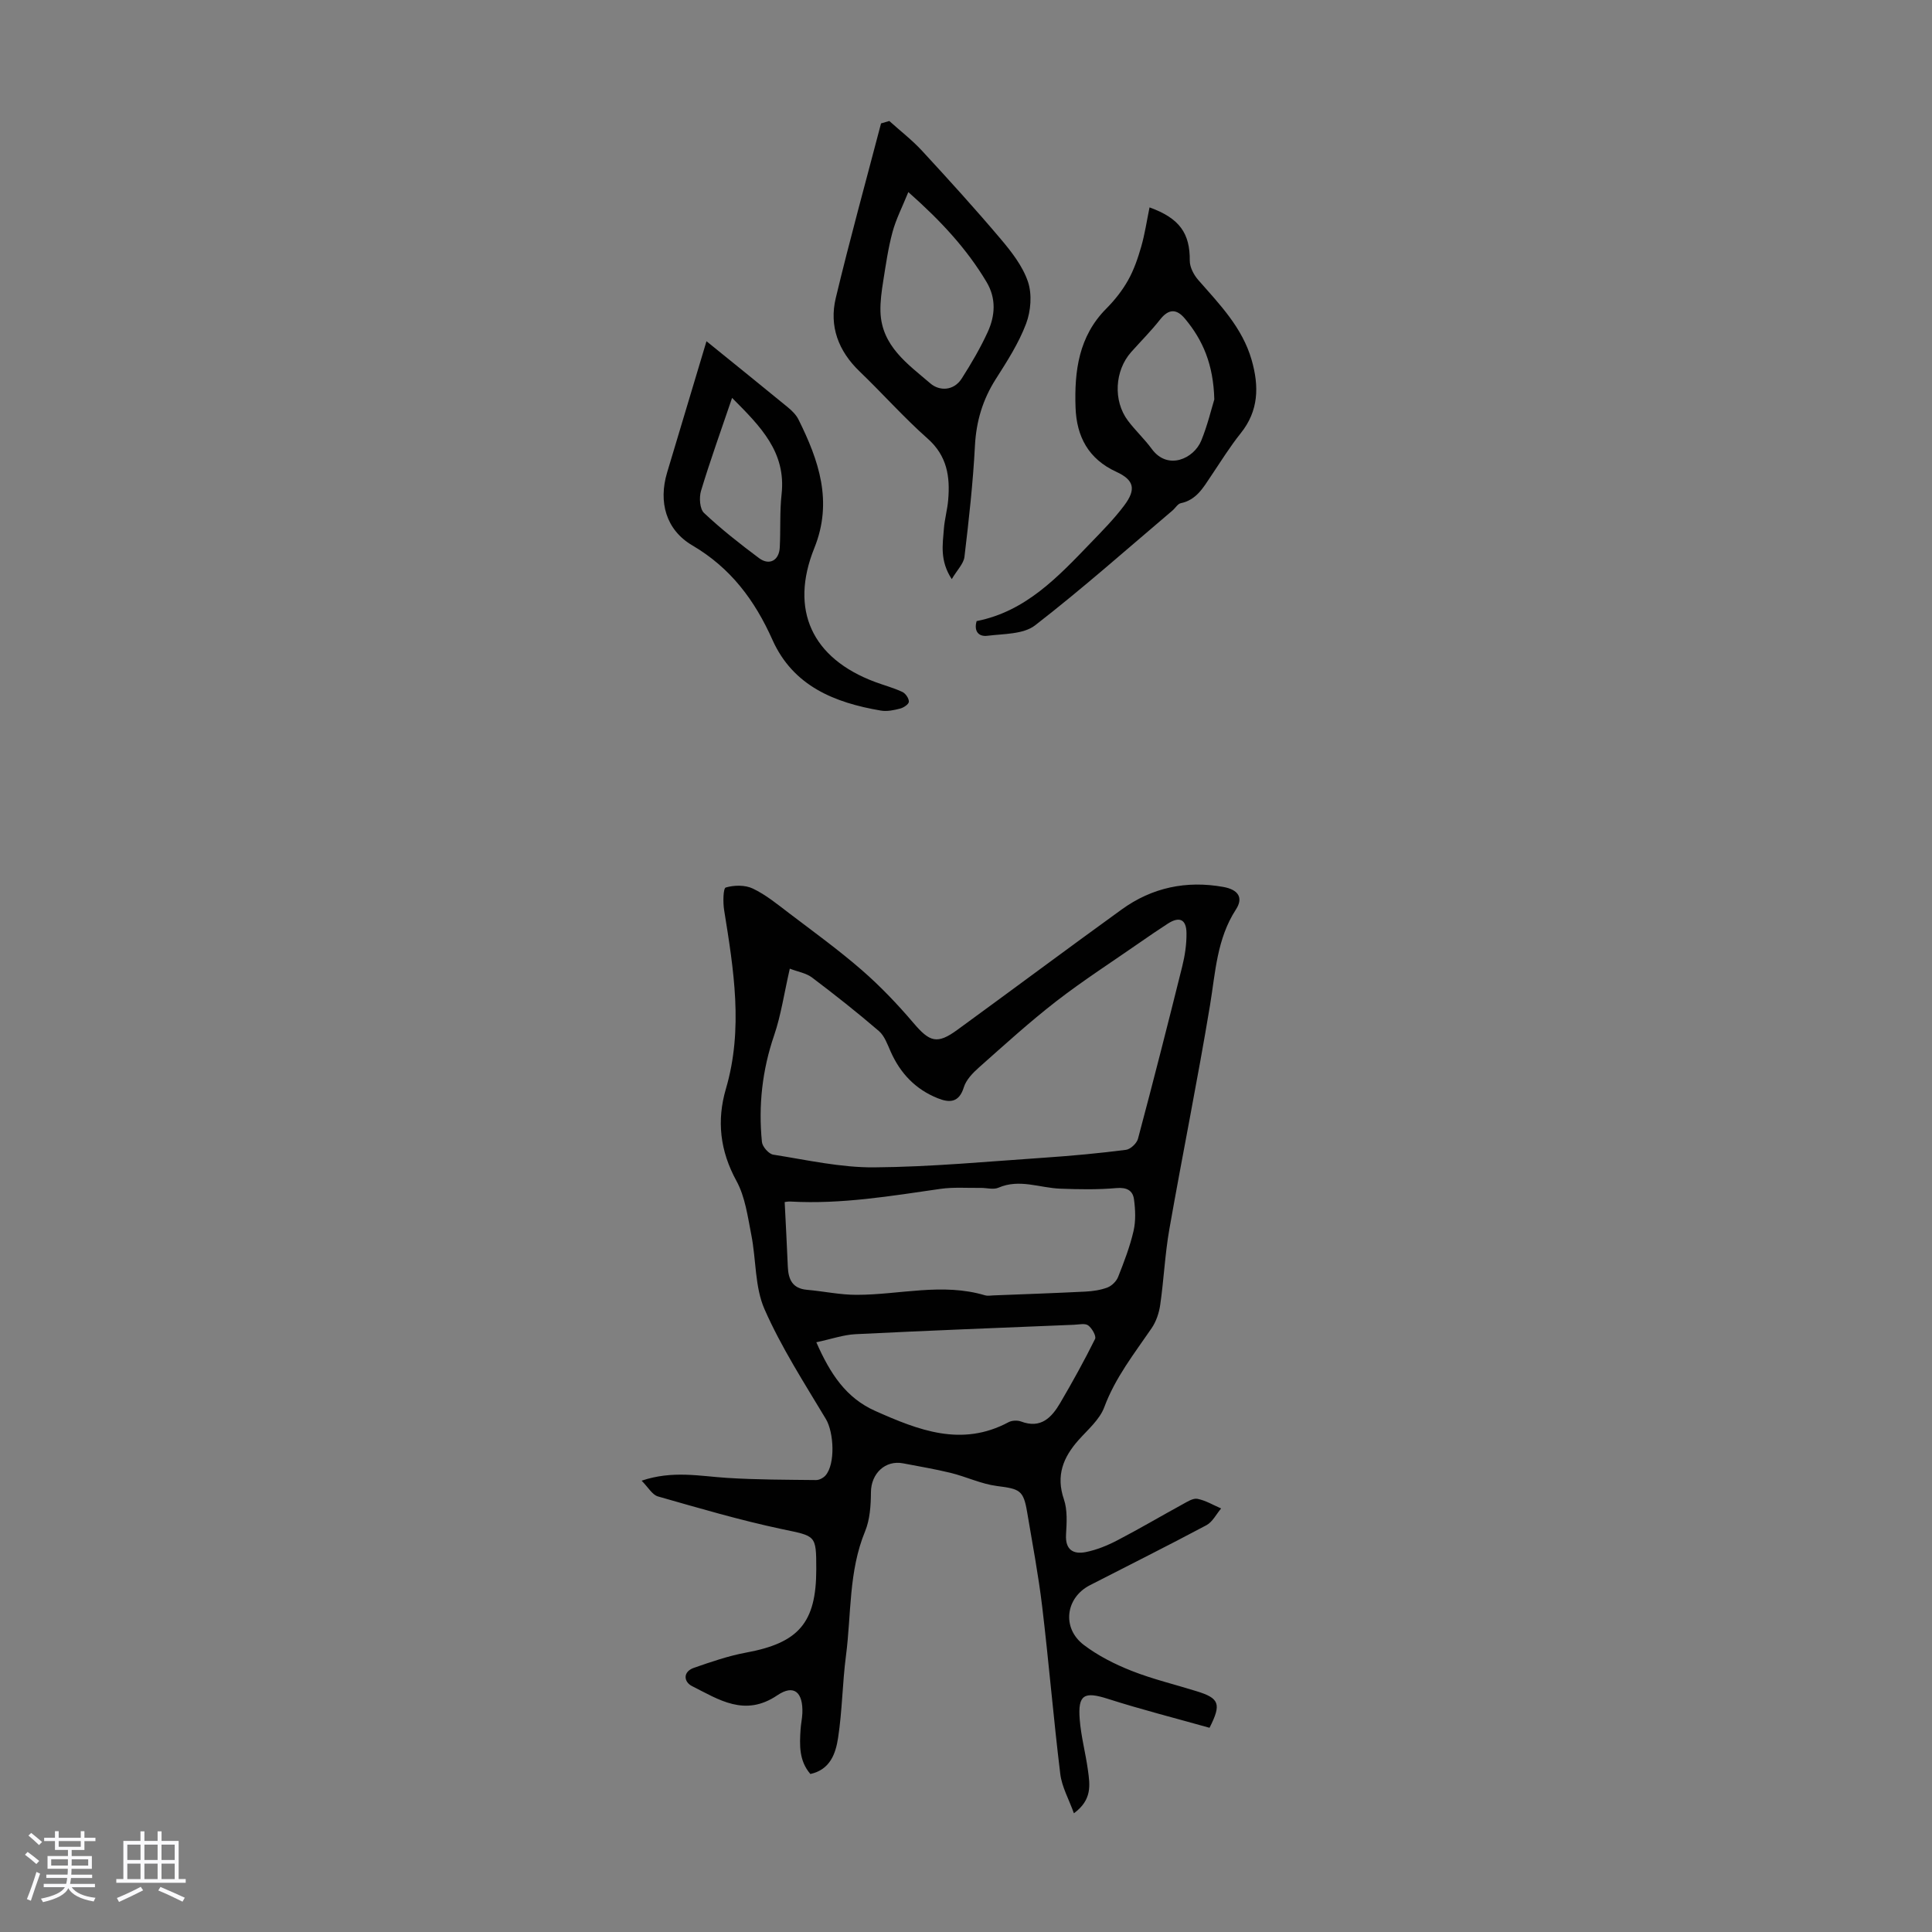 <svg enable-background="new 0 0 400 400" viewBox="0 0 400 400" xmlns="http://www.w3.org/2000/svg"><rect x="0" y="0" width="400" height="400" fill="#808080" stroke="none"/><path d="m5.17 384 .55-.58c.85.61 1.65 1.24 2.4 1.87l-.59.64c-.83-.73-1.62-1.38-2.36-1.93m1.22 9.53-.82-.34c.71-1.76 1.37-3.64 1.98-5.63.24.13.5.25.76.36-.6 1.67-1.24 3.54-1.92 5.61m-.5-13.5.57-.54c.56.44 1.31 1.06 2.26 1.87l-.64.64c-.68-.66-1.41-1.32-2.19-1.97m3.25.46h2.24v-1.36h.77v1.36h4.57v-1.36h.76v1.36h2.28v.69h-2.28v1.84h-2.64v1.26h4.18v2.64h-4.21c0 .45-.02.86-.05 1.21h4.32v.69h-4.38c-.04.34-.1.75-.19 1.22h5.15v.69h-4.82c.87 1.19 2.51 1.92 4.93 2.19-.17.31-.3.57-.37.76-2.77-.49-4.52-1.41-5.26-2.76-.56 1.26-2.3 2.23-5.24 2.9-.12-.24-.26-.48-.43-.72 2.73-.55 4.38-1.34 4.96-2.38h-4.38v-.69h4.65c.1-.38.17-.79.21-1.22h-4.32v-.69h4.4c.03-.34.05-.75.05-1.21h-4.2v-2.64h4.23v-1.26h-2.69v-1.84h-2.24zm1.46 4.46v1.29h3.45c.01-.4.02-.57.01-.53v-.32-.45h-3.46zm1.55-2.59h4.57v-1.19h-4.57zm6.11 2.59h-3.42v.77c-.01.19-.01.37-.02.53h3.44z" fill="#fafafc"/><path d="m32.63 379.16h.82v1.98h3.54v7.89h1.46v.78h-14.37v-.78h1.46v-7.89h3.54v-1.98h.82v1.98h2.73zm-3.49 11.48.5.73c-1.61.82-3.28 1.63-5 2.41-.13-.27-.28-.55-.44-.82 1.75-.72 3.4-1.49 4.94-2.32m-2.78-5.55h2.73v-3.18h-2.73zm0 3.95h2.73v-3.2h-2.73zm3.54-3.95h2.73v-3.18h-2.73zm0 3.95h2.73v-3.2h-2.73zm7.89 4.68c-1.84-.92-3.51-1.7-5.02-2.32l.45-.73c1.89.8 3.57 1.55 5.04 2.23zm-1.62-11.81h-2.73v3.18h2.73zm-2.73 7.13h2.73v-3.2h-2.73z" fill="#fafafc"/><g fill="#010101"><path d="m250.42 357.72c-6.97-1.96-14.09-3.77-21.07-6-4.85-1.55-6.21-.9-5.81 4.23.27 3.55 1.23 7.04 1.71 10.58.4 2.98.92 6.08-2.91 8.89-1.04-2.91-2.49-5.45-2.82-8.13-1.41-11.54-2.37-23.14-3.75-34.69-.78-6.52-2.01-12.98-3.1-19.46-.77-4.62-1.5-4.87-6.28-5.48-3.24-.42-6.33-1.92-9.54-2.71-3.25-.8-6.57-1.34-9.86-1.98-3.72-.72-6.64 2.12-6.67 5.96-.02 2.72-.2 5.65-1.21 8.11-3.43 8.3-2.84 17.15-3.96 25.75-.74 5.64-.77 11.38-1.63 16.99-.49 3.22-1.61 6.6-5.74 7.51-2.38-2.77-2.24-6-2.03-9.24.07-1.11.32-2.22.37-3.33.17-4.36-1.73-6.07-5.18-3.73-6.73 4.56-12.12.89-17.68-1.91-1.68-.85-1.96-2.95.42-3.78 3.54-1.23 7.13-2.47 10.8-3.15 10.88-2 14.52-6.18 14.52-17.24 0-7.22-.08-6.83-7.18-8.34-8.62-1.83-17.11-4.33-25.6-6.75-1.19-.34-2.03-1.91-3.38-3.26 6.41-2.16 12.03-.94 17.67-.58 6.13.39 12.29.38 18.44.45.66.01 1.51-.44 1.96-.95 2.08-2.38 1.73-8.92.09-11.67-4.47-7.46-9.23-14.83-12.71-22.74-2.04-4.63-1.72-10.27-2.74-15.41-.75-3.8-1.27-7.87-3.08-11.17-3.4-6.22-4.11-12.47-2.18-19.06 3.64-12.41 1.61-24.7-.37-37.03-.25-1.57-.2-4.49.34-4.65 1.73-.51 4.01-.55 5.61.22 2.69 1.28 5.07 3.24 7.47 5.07 5.08 3.86 10.26 7.61 15.07 11.79 3.84 3.34 7.4 7.07 10.7 10.95 3.37 3.96 4.9 4.5 9.08 1.45 11.37-8.28 22.65-16.7 34.05-24.94 6.29-4.55 13.39-6.03 21.03-4.66 3.07.55 4.22 2.2 2.62 4.66-3.96 6.1-4.24 13-5.37 19.84-2.57 15.5-5.7 30.9-8.42 46.37-.91 5.17-1.14 10.45-1.89 15.65-.24 1.68-.84 3.48-1.8 4.87-3.59 5.25-7.51 10.21-9.78 16.32-.96 2.58-3.41 4.65-5.33 6.81-3.19 3.59-4.71 7.35-3.03 12.27.76 2.23.58 4.87.44 7.3-.18 3.17 1.52 4.13 4.09 3.62 2.25-.45 4.48-1.36 6.53-2.43 4.56-2.37 8.99-4.99 13.51-7.46.97-.53 2.16-1.31 3.08-1.13 1.7.33 3.27 1.29 4.9 1.99-1 1.18-1.77 2.78-3.03 3.46-7.99 4.26-16.09 8.3-24.15 12.44-5.02 2.58-5.85 8.84-1.28 12.33 2.96 2.26 6.43 4.01 9.92 5.39 4.35 1.72 8.95 2.81 13.43 4.21 4.75 1.45 5.22 2.63 2.71 7.58zm-86.9-157.17c-1.19 5.19-1.82 9.64-3.25 13.82-2.47 7.22-3.27 14.56-2.52 22.07.1.98 1.42 2.48 2.35 2.62 6.93 1.09 13.91 2.68 20.86 2.63 11.83-.09 23.66-1.22 35.48-2.02 5.57-.38 11.14-.9 16.68-1.61.94-.12 2.24-1.35 2.49-2.3 3.16-11.85 6.19-23.74 9.15-35.64.56-2.25.92-4.63.89-6.94-.03-2.86-1.47-3.49-3.85-1.96-1.97 1.27-3.91 2.6-5.84 3.94-5.78 4.02-11.71 7.84-17.27 12.14-5.54 4.3-10.75 9.04-16 13.7-1.28 1.13-2.66 2.56-3.14 4.11-.99 3.22-2.98 3.24-5.4 2.27-4.58-1.83-7.74-5.14-9.74-9.64-.67-1.5-1.27-3.26-2.44-4.27-4.49-3.86-9.15-7.54-13.88-11.11-1.21-.9-2.92-1.17-4.57-1.81zm-1.06 48.33c.23 4.63.47 9 .65 13.38.11 2.64.96 4.52 3.97 4.78 3.43.3 6.86 1.05 10.28 1.04 8.87 0 17.74-2.55 26.61.11.51.15 1.11.03 1.67.01 6.36-.25 12.73-.47 19.09-.79 1.54-.08 3.15-.31 4.58-.86.9-.35 1.84-1.29 2.19-2.19 1.23-3.11 2.44-6.26 3.19-9.51.48-2.08.38-4.39.09-6.54-.25-1.86-1.52-2.52-3.66-2.33-3.85.34-7.75.27-11.63.12-4.25-.16-8.43-2.09-12.77-.2-1.03.45-2.43.03-3.65.04-2.78.04-5.61-.19-8.34.2-10.29 1.48-20.54 3.21-31 2.63-.63-.04-1.27.11-1.27.11zm6.55 29.02c2.89 6.57 6.17 11.54 12.22 14.23 8.93 3.97 17.86 7.52 27.58 2.32.7-.38 1.84-.42 2.6-.14 4.11 1.55 6.34-.85 8.11-3.87 2.54-4.33 4.97-8.73 7.2-13.22.3-.6-.64-2.23-1.42-2.81-.66-.48-1.95-.17-2.95-.13-15.08.62-30.17 1.2-45.25 1.95-2.49.13-4.94 1-8.09 1.67z"/><path d="m202.2 128.59c10.21-2.01 16.87-9.19 23.63-16.2 2.4-2.49 4.85-4.97 6.92-7.73 2.53-3.36 2.06-5.28-1.62-6.97-5.77-2.65-8.24-7.28-8.45-13.33-.26-7.54.65-14.72 6.37-20.47 1.72-1.73 3.3-3.72 4.49-5.84 1.22-2.16 2.05-4.59 2.74-6.99.75-2.63 1.15-5.35 1.72-8.12 6.27 2.25 8.38 5.42 8.33 11.03-.01 1.34.83 2.94 1.75 3.99 4.42 5.05 9.13 9.84 11.06 16.57 1.56 5.46 1.48 10.51-2.28 15.19-2.23 2.79-4.12 5.85-6.12 8.82-1.62 2.41-3.03 4.97-6.27 5.64-.64.13-1.12 1.01-1.7 1.5-9.44 8-18.7 16.23-28.48 23.8-2.41 1.86-6.49 1.73-9.84 2.15-1.83.24-2.86-.94-2.25-3.04zm49.21-45.89c-.19-7.27-2.38-12.29-6.06-16.7-1.72-2.07-3.36-2.13-5.15.14-1.86 2.37-4.01 4.51-6.01 6.76-3.41 3.84-3.76 10.07-.67 14.19 1.54 2.05 3.45 3.82 4.96 5.88 3.28 4.47 8.69 2.01 10.23-1.75 1.29-3.16 2.09-6.53 2.7-8.52z"/><path d="m184.12 25.05c2.27 2.05 4.71 3.93 6.78 6.17 5.52 5.98 11 12.01 16.25 18.22 2.27 2.68 4.59 5.66 5.68 8.9.87 2.6.6 6.06-.39 8.68-1.52 4.03-3.92 7.77-6.26 11.44-2.72 4.27-4.07 8.77-4.33 13.86-.4 7.68-1.26 15.33-2.17 22.97-.17 1.41-1.49 2.69-2.63 4.61-2.5-3.82-1.88-7.16-1.63-10.4.15-2 .72-3.97.89-5.97.42-4.83-.21-9.15-4.26-12.73-4.94-4.37-9.33-9.34-14.09-13.91-4.4-4.23-6.32-9.37-4.92-15.2 2.9-12.1 6.22-24.1 9.37-36.14.56-.17 1.14-.33 1.71-.5zm3.94 14.72c-1.26 3.1-2.55 5.6-3.27 8.26-.9 3.33-1.39 6.77-1.93 10.18-.33 2.08-.63 4.21-.57 6.3.21 7.13 5.66 10.86 10.33 14.87 1.87 1.61 4.84 1.59 6.5-1.02 1.98-3.1 3.86-6.31 5.39-9.65 1.53-3.36 1.77-6.91-.24-10.3-4.09-6.87-9.44-12.65-16.21-18.64z"/><path d="m146.27 70.65c5.94 4.81 11.42 9.23 16.86 13.69.85.7 1.71 1.55 2.19 2.52 4.21 8.47 7.16 16.98 3.28 26.6-5.18 12.84-.46 22.87 12.57 27.73 1.88.7 3.85 1.22 5.66 2.07.66.31 1.37 1.35 1.34 2.03-.02.52-1.1 1.24-1.83 1.42-1.28.33-2.69.63-3.96.41-9.59-1.63-18.17-5.07-22.46-14.66-3.65-8.18-8.65-14.89-16.58-19.54-5.48-3.22-7.04-9-5.23-15.06 2.65-8.86 5.31-17.72 8.16-27.21zm5.3 11.73c-2.3 6.77-4.53 12.95-6.43 19.24-.42 1.39-.27 3.75.63 4.59 3.57 3.36 7.45 6.41 11.39 9.35 2.13 1.58 4.14.48 4.28-2.2.2-3.68-.03-7.4.38-11.05.96-8.71-4.36-14.02-10.25-19.93z"/></g></svg>